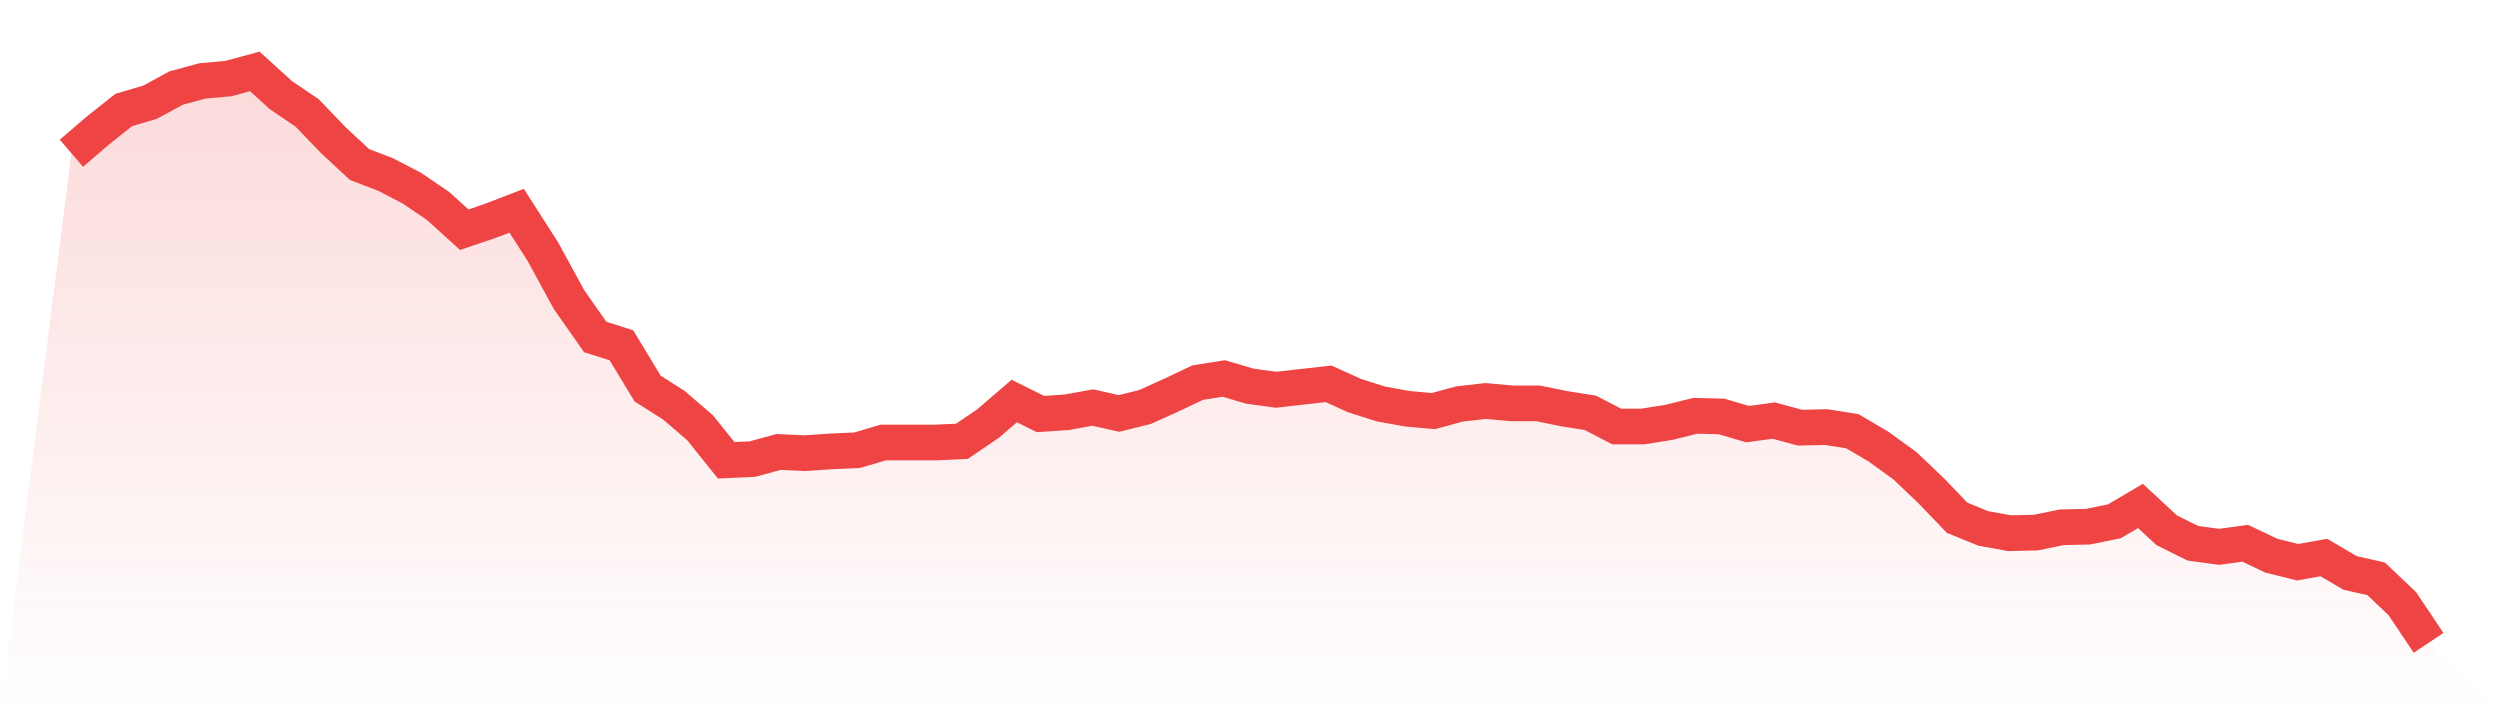 <svg viewBox="0 0 140 40" xmlns="http://www.w3.org/2000/svg">
<defs>
<linearGradient id="gradient" x1="0" x2="0" y1="0" y2="1">
<stop offset="0%" stop-color="#ef4444" stop-opacity="0.2"/>
<stop offset="100%" stop-color="#ef4444" stop-opacity="0"/>
</linearGradient>
</defs>
<path d="M4,8.581 L4,8.581 L5.467,7.32 L6.933,6.158 L8.4,5.726 L9.867,4.929 L11.333,4.531 L12.8,4.398 L14.267,4 L15.733,5.328 L17.2,6.324 L18.667,7.851 L20.133,9.212 L21.6,9.776 L23.067,10.539 L24.533,11.535 L26,12.863 L27.467,12.365 L28.933,11.801 L30.4,14.091 L31.867,16.78 L33.333,18.871 L34.8,19.336 L36.267,21.759 L37.733,22.689 L39.2,23.95 L40.667,25.776 L42.133,25.71 L43.6,25.311 L45.067,25.378 L46.533,25.278 L48,25.212 L49.467,24.78 L50.933,24.78 L52.4,24.78 L53.867,24.714 L55.333,23.718 L56.8,22.456 L58.267,23.187 L59.733,23.087 L61.2,22.822 L62.667,23.154 L64.133,22.788 L65.6,22.124 L67.067,21.427 L68.533,21.195 L70,21.627 L71.467,21.826 L72.933,21.66 L74.4,21.494 L75.867,22.158 L77.333,22.622 L78.8,22.888 L80.267,23.021 L81.733,22.622 L83.2,22.456 L84.667,22.589 L86.133,22.589 L87.6,22.888 L89.067,23.12 L90.533,23.884 L92,23.884 L93.467,23.651 L94.933,23.286 L96.4,23.32 L97.867,23.751 L99.333,23.552 L100.8,23.95 L102.267,23.917 L103.733,24.149 L105.2,25.012 L106.667,26.075 L108.133,27.469 L109.6,28.996 L111.067,29.593 L112.533,29.859 L114,29.826 L115.467,29.527 L116.933,29.494 L118.4,29.195 L119.867,28.332 L121.333,29.693 L122.8,30.423 L124.267,30.622 L125.733,30.423 L127.2,31.12 L128.667,31.485 L130.133,31.22 L131.6,32.083 L133.067,32.415 L134.533,33.809 L136,36 L140,40 L0,40 z" fill="url(#gradient)"/>
<path d="M4,8.581 L4,8.581 L5.467,7.32 L6.933,6.158 L8.4,5.726 L9.867,4.929 L11.333,4.531 L12.8,4.398 L14.267,4 L15.733,5.328 L17.2,6.324 L18.667,7.851 L20.133,9.212 L21.6,9.776 L23.067,10.539 L24.533,11.535 L26,12.863 L27.467,12.365 L28.933,11.801 L30.4,14.091 L31.867,16.78 L33.333,18.871 L34.8,19.336 L36.267,21.759 L37.733,22.689 L39.2,23.95 L40.667,25.776 L42.133,25.71 L43.6,25.311 L45.067,25.378 L46.533,25.278 L48,25.212 L49.467,24.78 L50.933,24.78 L52.4,24.78 L53.867,24.714 L55.333,23.718 L56.8,22.456 L58.267,23.187 L59.733,23.087 L61.2,22.822 L62.667,23.154 L64.133,22.788 L65.6,22.124 L67.067,21.427 L68.533,21.195 L70,21.627 L71.467,21.826 L72.933,21.66 L74.4,21.494 L75.867,22.158 L77.333,22.622 L78.8,22.888 L80.267,23.021 L81.733,22.622 L83.2,22.456 L84.667,22.589 L86.133,22.589 L87.6,22.888 L89.067,23.12 L90.533,23.884 L92,23.884 L93.467,23.651 L94.933,23.286 L96.4,23.32 L97.867,23.751 L99.333,23.552 L100.8,23.95 L102.267,23.917 L103.733,24.149 L105.2,25.012 L106.667,26.075 L108.133,27.469 L109.6,28.996 L111.067,29.593 L112.533,29.859 L114,29.826 L115.467,29.527 L116.933,29.494 L118.4,29.195 L119.867,28.332 L121.333,29.693 L122.8,30.423 L124.267,30.622 L125.733,30.423 L127.2,31.12 L128.667,31.485 L130.133,31.22 L131.6,32.083 L133.067,32.415 L134.533,33.809 L136,36" fill="none" stroke="#ef4444" stroke-width="2"/>
</svg>